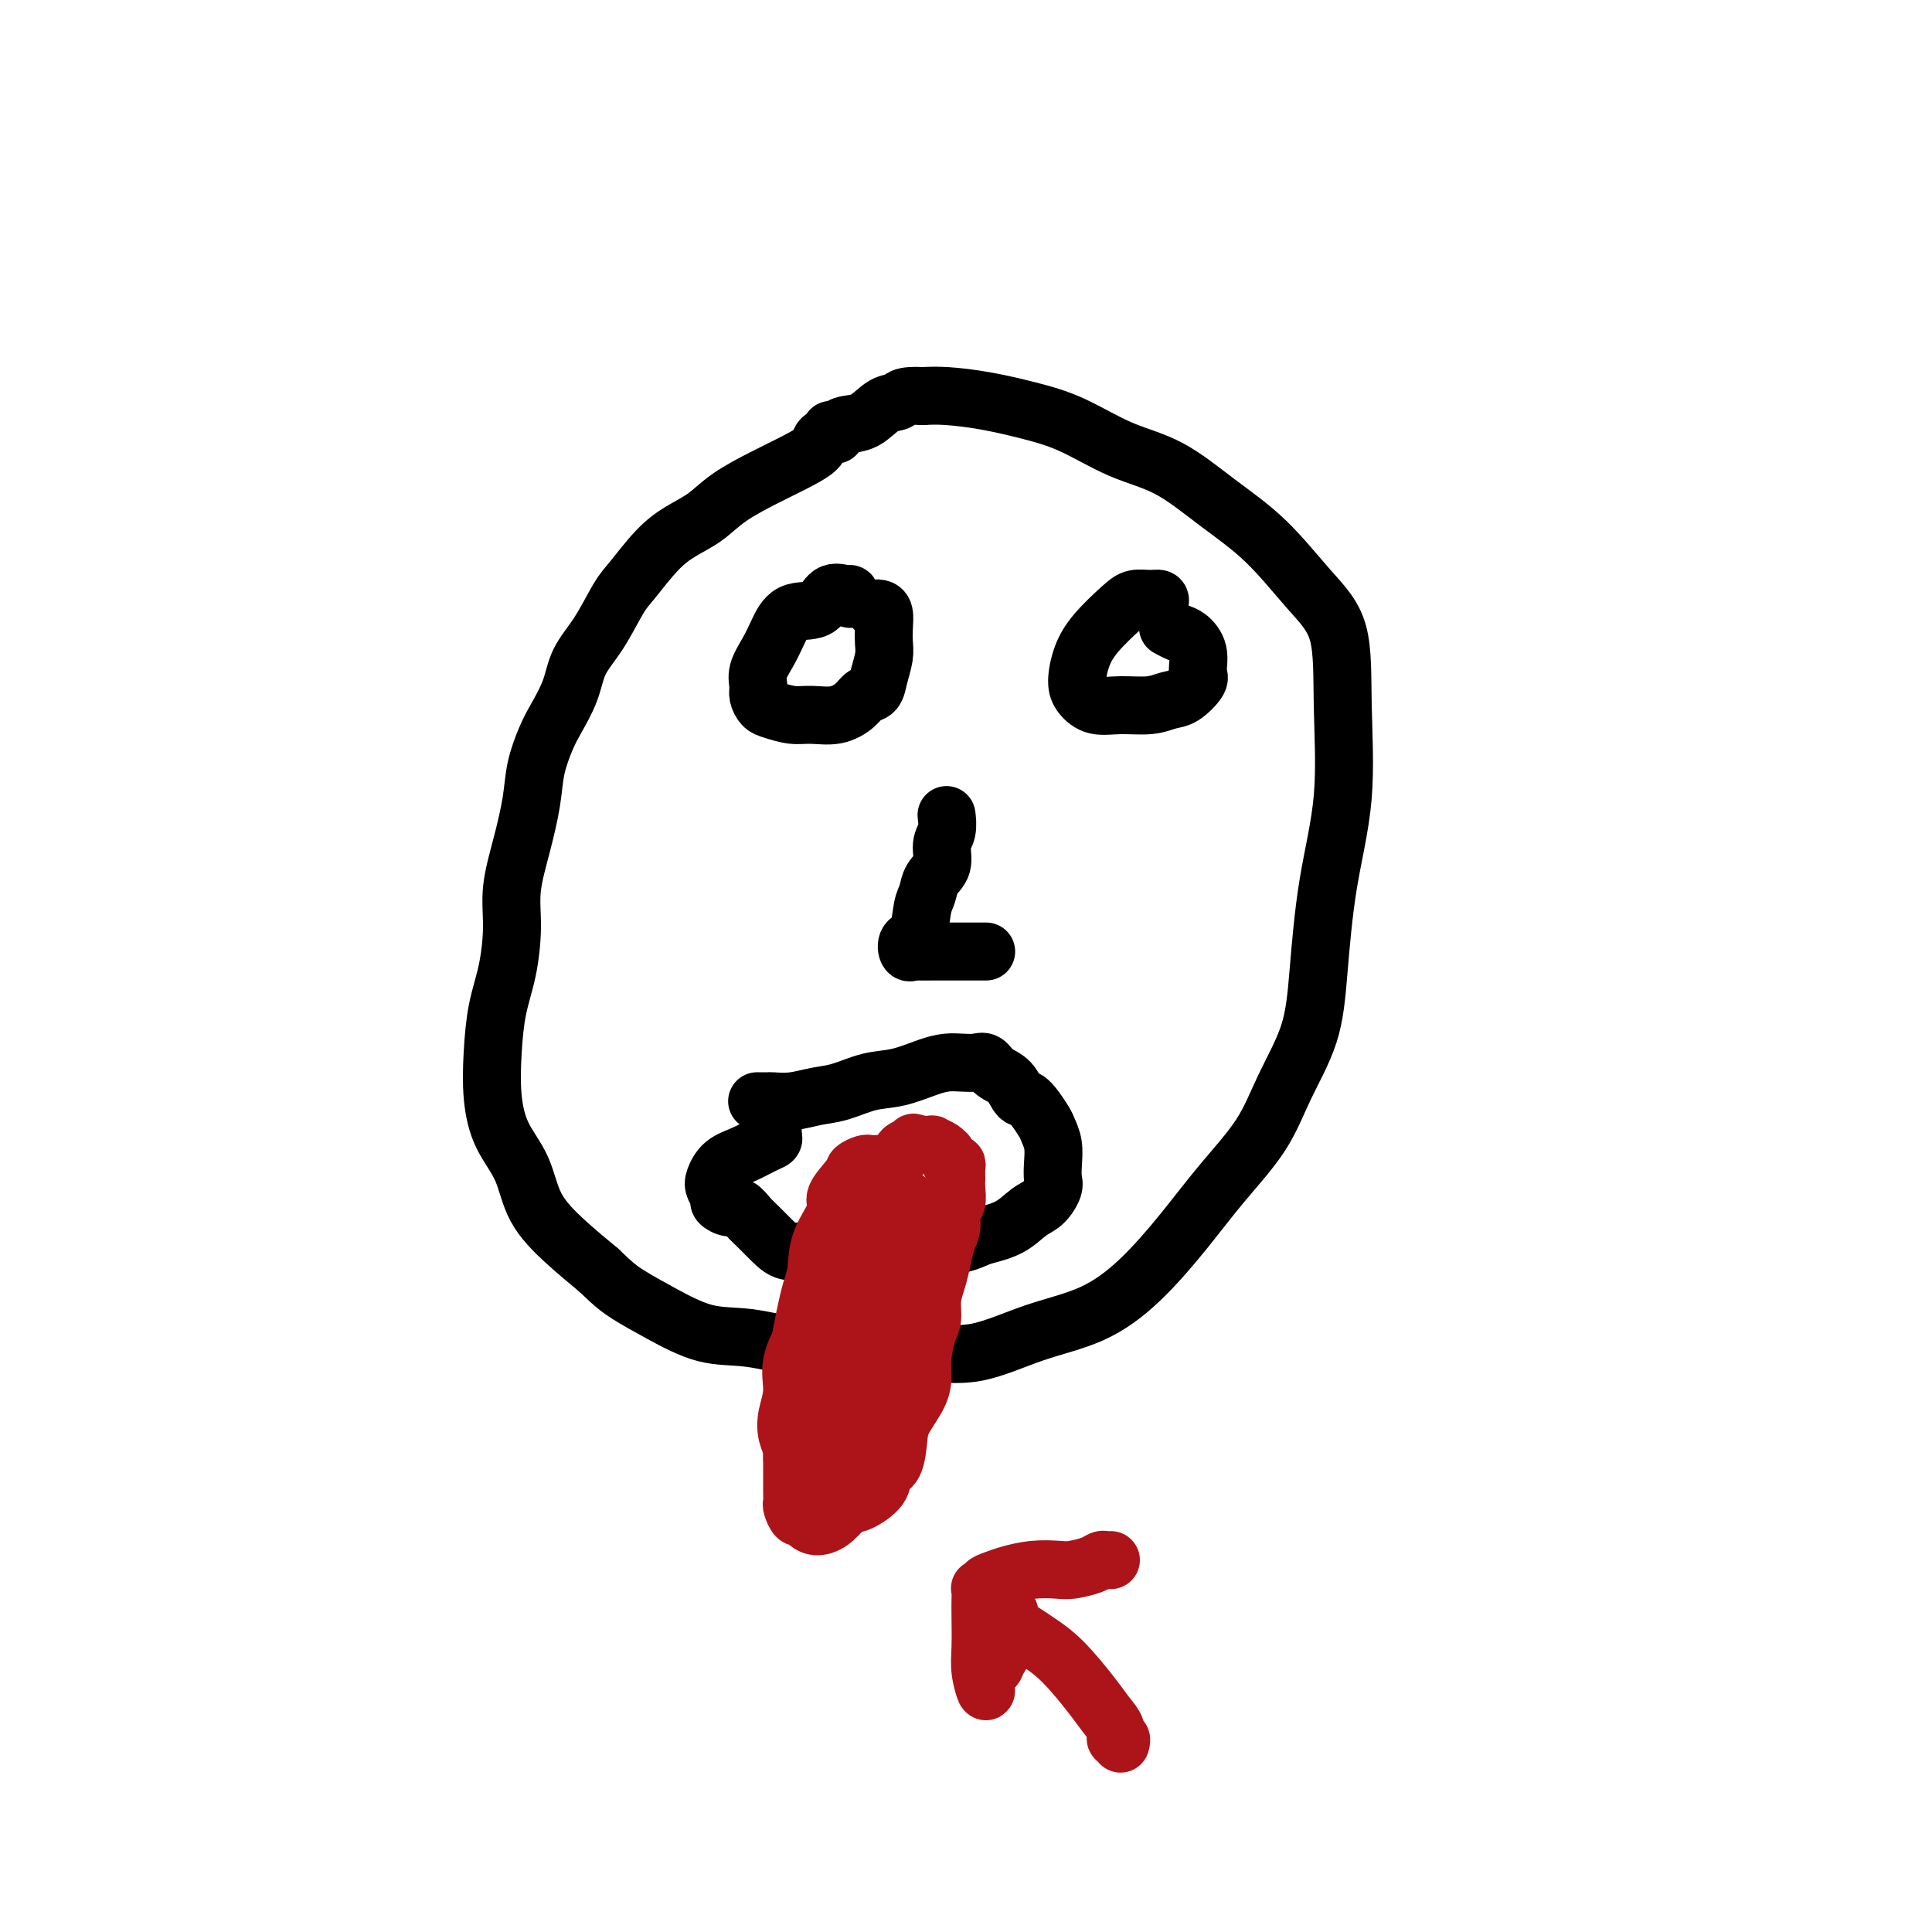 <svg viewBox='0 0 400 400' version='1.1' xmlns='http://www.w3.org/2000/svg' xmlns:xlink='http://www.w3.org/1999/xlink'><g fill='none' stroke='#000000' stroke-width='12' stroke-linecap='round' stroke-linejoin='round'><path d='M173,90c-0.195,-0.072 -0.391,-0.144 -1,0c-0.609,0.144 -1.632,0.506 -2,1c-0.368,0.494 -0.082,1.122 -1,2c-0.918,0.878 -3.042,2.006 -5,3c-1.958,0.994 -3.751,1.856 -6,3c-2.249,1.144 -4.955,2.572 -7,4c-2.045,1.428 -3.428,2.858 -5,4c-1.572,1.142 -3.333,1.998 -5,3c-1.667,1.002 -3.241,2.149 -5,4c-1.759,1.851 -3.702,4.404 -5,6c-1.298,1.596 -1.951,2.233 -3,4c-1.049,1.767 -2.493,4.662 -4,7c-1.507,2.338 -3.076,4.118 -4,6c-0.924,1.882 -1.202,3.865 -2,6c-0.798,2.135 -2.114,4.423 -3,6c-0.886,1.577 -1.341,2.443 -2,4c-0.659,1.557 -1.521,3.806 -2,6c-0.479,2.194 -0.575,4.335 -1,7c-0.425,2.665 -1.178,5.854 -2,9c-0.822,3.146 -1.712,6.249 -2,9c-0.288,2.751 0.027,5.149 0,8c-0.027,2.851 -0.396,6.154 -1,9c-0.604,2.846 -1.445,5.234 -2,8c-0.555,2.766 -0.825,5.911 -1,9c-0.175,3.089 -0.254,6.124 0,9c0.254,2.876 0.842,5.594 2,8c1.158,2.406 2.888,4.501 4,7c1.112,2.499 1.607,5.404 3,8c1.393,2.596 3.684,4.885 6,7c2.316,2.115 4.658,4.058 7,6'/><path d='M124,263c3.062,2.964 4.217,3.872 6,5c1.783,1.128 4.194,2.474 7,4c2.806,1.526 6.007,3.231 9,4c2.993,0.769 5.779,0.602 9,1c3.221,0.398 6.877,1.362 11,2c4.123,0.638 8.714,0.949 13,1c4.286,0.051 8.267,-0.159 12,0c3.733,0.159 7.217,0.686 11,0c3.783,-0.686 7.867,-2.584 12,-4c4.133,-1.416 8.317,-2.349 12,-4c3.683,-1.651 6.864,-4.019 10,-7c3.136,-2.981 6.227,-6.575 9,-10c2.773,-3.425 5.229,-6.682 8,-10c2.771,-3.318 5.857,-6.697 8,-10c2.143,-3.303 3.342,-6.530 5,-10c1.658,-3.470 3.775,-7.183 5,-11c1.225,-3.817 1.558,-7.737 2,-13c0.442,-5.263 0.992,-11.869 2,-18c1.008,-6.131 2.472,-11.786 3,-18c0.528,-6.214 0.119,-12.988 0,-19c-0.119,-6.012 0.051,-11.263 -1,-15c-1.051,-3.737 -3.323,-5.961 -6,-9c-2.677,-3.039 -5.760,-6.893 -9,-10c-3.240,-3.107 -6.639,-5.465 -10,-8c-3.361,-2.535 -6.685,-5.246 -10,-7c-3.315,-1.754 -6.619,-2.551 -10,-4c-3.381,-1.449 -6.837,-3.551 -10,-5c-3.163,-1.449 -6.033,-2.244 -9,-3c-2.967,-0.756 -6.029,-1.473 -9,-2c-2.971,-0.527 -5.849,-0.865 -8,-1c-2.151,-0.135 -3.576,-0.068 -5,0'/><path d='M191,82c-4.403,-0.253 -4.412,0.616 -5,1c-0.588,0.384 -1.755,0.285 -3,1c-1.245,0.715 -2.568,2.244 -4,3c-1.432,0.756 -2.971,0.739 -4,1c-1.029,0.261 -1.546,0.801 -2,1c-0.454,0.199 -0.844,0.057 -1,0c-0.156,-0.057 -0.078,-0.028 0,0'/><path d='M176,124c0.037,-0.447 0.074,-0.893 0,-1c-0.074,-0.107 -0.261,0.127 -1,0c-0.739,-0.127 -2.032,-0.615 -3,0c-0.968,0.615 -1.612,2.331 -3,3c-1.388,0.669 -3.520,0.290 -5,1c-1.480,0.710 -2.306,2.507 -3,4c-0.694,1.493 -1.255,2.680 -2,4c-0.745,1.320 -1.673,2.773 -2,4c-0.327,1.227 -0.051,2.227 0,3c0.051,0.773 -0.123,1.317 0,2c0.123,0.683 0.542,1.505 1,2c0.458,0.495 0.956,0.663 2,1c1.044,0.337 2.636,0.843 4,1c1.364,0.157 2.502,-0.037 4,0c1.498,0.037 3.357,0.303 5,0c1.643,-0.303 3.071,-1.176 4,-2c0.929,-0.824 1.359,-1.599 2,-2c0.641,-0.401 1.492,-0.428 2,-1c0.508,-0.572 0.673,-1.691 1,-3c0.327,-1.309 0.817,-2.810 1,-4c0.183,-1.190 0.059,-2.070 0,-3c-0.059,-0.930 -0.055,-1.909 0,-3c0.055,-1.091 0.159,-2.292 0,-3c-0.159,-0.708 -0.581,-0.921 -1,-1c-0.419,-0.079 -0.834,-0.022 -1,0c-0.166,0.022 -0.083,0.011 0,0'/><path d='M240,125c0.151,-0.430 0.301,-0.861 0,-1c-0.301,-0.139 -1.054,0.012 -2,0c-0.946,-0.012 -2.086,-0.187 -3,0c-0.914,0.187 -1.602,0.735 -3,2c-1.398,1.265 -3.505,3.247 -5,5c-1.495,1.753 -2.376,3.279 -3,5c-0.624,1.721 -0.989,3.639 -1,5c-0.011,1.361 0.332,2.165 1,3c0.668,0.835 1.662,1.701 3,2c1.338,0.299 3.021,0.031 5,0c1.979,-0.031 4.253,0.173 6,0c1.747,-0.173 2.967,-0.724 4,-1c1.033,-0.276 1.878,-0.277 3,-1c1.122,-0.723 2.519,-2.168 3,-3c0.481,-0.832 0.044,-1.050 0,-2c-0.044,-0.950 0.303,-2.633 0,-4c-0.303,-1.367 -1.256,-2.418 -2,-3c-0.744,-0.582 -1.277,-0.695 -2,-1c-0.723,-0.305 -1.635,-0.801 -2,-1c-0.365,-0.199 -0.182,-0.099 0,0'/><path d='M196,169c0.009,0.074 0.018,0.148 0,0c-0.018,-0.148 -0.064,-0.518 0,0c0.064,0.518 0.239,1.924 0,3c-0.239,1.076 -0.890,1.822 -1,3c-0.110,1.178 0.323,2.788 0,4c-0.323,1.212 -1.400,2.025 -2,3c-0.600,0.975 -0.722,2.111 -1,3c-0.278,0.889 -0.712,1.531 -1,3c-0.288,1.469 -0.429,3.767 -1,5c-0.571,1.233 -1.573,1.402 -2,2c-0.427,0.598 -0.280,1.624 0,2c0.280,0.376 0.693,0.101 1,0c0.307,-0.101 0.506,-0.027 1,0c0.494,0.027 1.281,0.007 3,0c1.719,-0.007 4.368,-0.002 6,0c1.632,0.002 2.247,0.001 3,0c0.753,-0.001 1.644,-0.000 2,0c0.356,0.000 0.178,0.000 0,0'/><path d='M157,228c-0.220,-0.002 -0.440,-0.004 0,0c0.440,0.004 1.540,0.013 2,0c0.460,-0.013 0.281,-0.049 1,0c0.719,0.049 2.336,0.183 4,0c1.664,-0.183 3.375,-0.682 5,-1c1.625,-0.318 3.162,-0.453 5,-1c1.838,-0.547 3.976,-1.506 6,-2c2.024,-0.494 3.935,-0.524 6,-1c2.065,-0.476 4.283,-1.397 6,-2c1.717,-0.603 2.934,-0.887 4,-1c1.066,-0.113 1.980,-0.054 3,0c1.020,0.054 2.146,0.103 3,0c0.854,-0.103 1.435,-0.357 2,0c0.565,0.357 1.115,1.325 2,2c0.885,0.675 2.107,1.058 3,2c0.893,0.942 1.458,2.442 2,3c0.542,0.558 1.059,0.172 2,1c0.941,0.828 2.304,2.869 3,4c0.696,1.131 0.724,1.352 1,2c0.276,0.648 0.801,1.725 1,3c0.199,1.275 0.073,2.749 0,4c-0.073,1.251 -0.093,2.278 0,3c0.093,0.722 0.298,1.138 0,2c-0.298,0.862 -1.101,2.169 -2,3c-0.899,0.831 -1.896,1.185 -3,2c-1.104,0.815 -2.315,2.090 -4,3c-1.685,0.910 -3.842,1.455 -6,2'/><path d='M203,256c-3.098,1.475 -4.344,1.663 -7,2c-2.656,0.337 -6.721,0.824 -10,1c-3.279,0.176 -5.773,0.042 -8,0c-2.227,-0.042 -4.186,0.007 -6,0c-1.814,-0.007 -3.483,-0.070 -5,0c-1.517,0.070 -2.882,0.274 -4,0c-1.118,-0.274 -1.990,-1.025 -3,-2c-1.010,-0.975 -2.159,-2.173 -3,-3c-0.841,-0.827 -1.373,-1.281 -2,-2c-0.627,-0.719 -1.348,-1.701 -2,-2c-0.652,-0.299 -1.234,0.087 -2,0c-0.766,-0.087 -1.718,-0.646 -2,-1c-0.282,-0.354 0.104,-0.503 0,-1c-0.104,-0.497 -0.698,-1.341 -1,-2c-0.302,-0.659 -0.312,-1.132 0,-2c0.312,-0.868 0.945,-2.130 2,-3c1.055,-0.870 2.531,-1.348 4,-2c1.469,-0.652 2.929,-1.477 4,-2c1.071,-0.523 1.751,-0.742 2,-1c0.249,-0.258 0.067,-0.554 0,-1c-0.067,-0.446 -0.018,-1.043 0,-1c0.018,0.043 0.005,0.727 0,1c-0.005,0.273 -0.003,0.137 0,0'/></g>
<g fill='none' stroke='#AD1419' stroke-width='12' stroke-linecap='round' stroke-linejoin='round'><path d='M182,241c-0.324,-0.007 -0.647,-0.013 -1,0c-0.353,0.013 -0.735,0.046 -1,0c-0.265,-0.046 -0.414,-0.170 -1,0c-0.586,0.170 -1.609,0.635 -2,1c-0.391,0.365 -0.152,0.629 0,1c0.152,0.371 0.215,0.848 0,1c-0.215,0.152 -0.709,-0.023 -1,0c-0.291,0.023 -0.378,0.242 -1,1c-0.622,0.758 -1.777,2.054 -2,3c-0.223,0.946 0.487,1.543 0,3c-0.487,1.457 -2.172,3.774 -3,6c-0.828,2.226 -0.799,4.360 -1,6c-0.201,1.640 -0.632,2.784 -1,4c-0.368,1.216 -0.673,2.503 -1,4c-0.327,1.497 -0.676,3.205 -1,5c-0.324,1.795 -0.623,3.678 -1,6c-0.377,2.322 -0.833,5.084 -1,7c-0.167,1.916 -0.045,2.988 0,4c0.045,1.012 0.012,1.965 0,3c-0.012,1.035 -0.003,2.154 0,3c0.003,0.846 0.001,1.421 0,2c-0.001,0.579 -0.001,1.162 0,2c0.001,0.838 0.003,1.931 0,3c-0.003,1.069 -0.012,2.114 0,3c0.012,0.886 0.044,1.613 0,2c-0.044,0.387 -0.164,0.433 0,1c0.164,0.567 0.613,1.653 1,2c0.387,0.347 0.711,-0.045 1,0c0.289,0.045 0.541,0.528 1,1c0.459,0.472 1.124,0.935 2,1c0.876,0.065 1.965,-0.267 3,-1c1.035,-0.733 2.018,-1.866 3,-3'/><path d='M175,312c1.374,-0.708 1.807,-0.479 3,-1c1.193,-0.521 3.144,-1.793 4,-3c0.856,-1.207 0.618,-2.349 1,-3c0.382,-0.651 1.385,-0.810 2,-2c0.615,-1.190 0.844,-3.412 1,-5c0.156,-1.588 0.241,-2.544 1,-4c0.759,-1.456 2.193,-3.414 3,-5c0.807,-1.586 0.986,-2.801 1,-4c0.014,-1.199 -0.137,-2.382 0,-4c0.137,-1.618 0.562,-3.671 1,-5c0.438,-1.329 0.891,-1.934 1,-3c0.109,-1.066 -0.124,-2.592 0,-4c0.124,-1.408 0.607,-2.699 1,-4c0.393,-1.301 0.698,-2.613 1,-4c0.302,-1.387 0.603,-2.850 1,-4c0.397,-1.150 0.891,-1.987 1,-3c0.109,-1.013 -0.167,-2.203 0,-3c0.167,-0.797 0.777,-1.201 1,-2c0.223,-0.799 0.061,-1.994 0,-3c-0.061,-1.006 -0.019,-1.823 0,-2c0.019,-0.177 0.015,0.284 0,0c-0.015,-0.284 -0.042,-1.315 0,-2c0.042,-0.685 0.153,-1.023 0,-1c-0.153,0.023 -0.571,0.409 -1,0c-0.429,-0.409 -0.870,-1.612 -1,-2c-0.130,-0.388 0.049,0.040 0,0c-0.049,-0.040 -0.328,-0.547 -1,-1c-0.672,-0.453 -1.737,-0.854 -2,-1c-0.263,-0.146 0.275,-0.039 0,0c-0.275,0.039 -1.364,0.011 -2,0c-0.636,-0.011 -0.818,-0.006 -1,0'/><path d='M190,237c-1.353,-0.807 -0.734,-0.324 -1,0c-0.266,0.324 -1.415,0.488 -2,1c-0.585,0.512 -0.605,1.372 -1,2c-0.395,0.628 -1.164,1.025 -2,2c-0.836,0.975 -1.737,2.527 -2,4c-0.263,1.473 0.112,2.868 0,5c-0.112,2.132 -0.712,5.000 -1,7c-0.288,2.000 -0.262,3.131 0,5c0.262,1.869 0.762,4.475 1,6c0.238,1.525 0.214,1.969 0,3c-0.214,1.031 -0.618,2.650 -1,4c-0.382,1.350 -0.743,2.430 -1,4c-0.257,1.570 -0.408,3.628 -1,5c-0.592,1.372 -1.623,2.057 -2,4c-0.377,1.943 -0.101,5.144 0,7c0.101,1.856 0.027,2.366 0,3c-0.027,0.634 -0.008,1.392 0,2c0.008,0.608 0.003,1.065 0,2c-0.003,0.935 -0.004,2.347 0,3c0.004,0.653 0.013,0.546 0,1c-0.013,0.454 -0.047,1.469 0,2c0.047,0.531 0.177,0.576 0,0c-0.177,-0.576 -0.660,-1.775 0,-4c0.660,-2.225 2.464,-5.477 4,-9c1.536,-3.523 2.804,-7.317 4,-12c1.196,-4.683 2.321,-10.255 3,-14c0.679,-3.745 0.914,-5.662 1,-8c0.086,-2.338 0.025,-5.097 0,-7c-0.025,-1.903 -0.012,-2.952 0,-4'/><path d='M189,251c-0.494,-3.497 -2.228,-2.740 -3,-3c-0.772,-0.260 -0.580,-1.537 -1,-2c-0.420,-0.463 -1.451,-0.114 -2,0c-0.549,0.114 -0.615,-0.009 -1,0c-0.385,0.009 -1.088,0.149 -2,1c-0.912,0.851 -2.032,2.414 -3,4c-0.968,1.586 -1.786,3.196 -3,6c-1.214,2.804 -2.826,6.801 -4,10c-1.174,3.199 -1.909,5.598 -3,8c-1.091,2.402 -2.537,4.807 -3,7c-0.463,2.193 0.058,4.174 0,6c-0.058,1.826 -0.693,3.498 -1,5c-0.307,1.502 -0.284,2.833 0,4c0.284,1.167 0.831,2.169 1,3c0.169,0.831 -0.039,1.491 0,2c0.039,0.509 0.324,0.866 1,1c0.676,0.134 1.743,0.044 2,0c0.257,-0.044 -0.295,-0.042 0,0c0.295,0.042 1.435,0.124 2,0c0.565,-0.124 0.553,-0.456 1,-2c0.447,-1.544 1.353,-4.301 2,-7c0.647,-2.699 1.036,-5.340 2,-8c0.964,-2.660 2.504,-5.340 3,-8c0.496,-2.660 -0.053,-5.301 0,-8c0.053,-2.699 0.706,-5.458 1,-7c0.294,-1.542 0.227,-1.869 0,-1c-0.227,0.869 -0.613,2.935 -1,5'/><path d='M177,267c-0.964,1.737 -2.875,4.079 -4,7c-1.125,2.921 -1.465,6.422 -2,10c-0.535,3.578 -1.265,7.234 -2,10c-0.735,2.766 -1.475,4.643 -2,6c-0.525,1.357 -0.835,2.194 -1,3c-0.165,0.806 -0.184,1.582 0,2c0.184,0.418 0.570,0.477 1,0c0.430,-0.477 0.904,-1.491 1,-2c0.096,-0.509 -0.184,-0.515 0,-1c0.184,-0.485 0.833,-1.450 1,-2c0.167,-0.550 -0.147,-0.687 0,-1c0.147,-0.313 0.756,-0.804 1,-1c0.244,-0.196 0.122,-0.098 0,0'/><path d='M232,361c0.126,-0.464 0.252,-0.928 0,-1c-0.252,-0.072 -0.881,0.249 -1,0c-0.119,-0.249 0.270,-1.068 0,-2c-0.270,-0.932 -1.201,-1.979 -2,-3c-0.799,-1.021 -1.465,-2.018 -3,-4c-1.535,-1.982 -3.938,-4.951 -6,-7c-2.062,-2.049 -3.782,-3.180 -5,-4c-1.218,-0.820 -1.934,-1.331 -3,-2c-1.066,-0.669 -2.482,-1.498 -3,-2c-0.518,-0.502 -0.138,-0.678 0,-1c0.138,-0.322 0.034,-0.789 0,-1c-0.034,-0.211 0.001,-0.165 0,0c-0.001,0.165 -0.038,0.451 0,1c0.038,0.549 0.150,1.363 0,2c-0.150,0.637 -0.562,1.099 -1,2c-0.438,0.901 -0.901,2.242 -1,3c-0.099,0.758 0.166,0.935 0,1c-0.166,0.065 -0.762,0.019 -1,0c-0.238,-0.019 -0.119,-0.009 0,0'/><path d='M206,343c-0.344,1.439 0.296,1.537 0,2c-0.296,0.463 -1.529,1.291 -2,2c-0.471,0.709 -0.179,1.299 0,2c0.179,0.701 0.244,1.513 0,1c-0.244,-0.513 -0.797,-2.351 -1,-4c-0.203,-1.649 -0.055,-3.107 0,-5c0.055,-1.893 0.019,-4.219 0,-6c-0.019,-1.781 -0.021,-3.016 0,-4c0.021,-0.984 0.064,-1.717 0,-2c-0.064,-0.283 -0.234,-0.117 0,0c0.234,0.117 0.872,0.185 1,0c0.128,-0.185 -0.254,-0.624 0,-1c0.254,-0.376 1.144,-0.688 2,-1c0.856,-0.312 1.679,-0.622 3,-1c1.321,-0.378 3.142,-0.823 5,-1c1.858,-0.177 3.755,-0.086 5,0c1.245,0.086 1.840,0.167 3,0c1.160,-0.167 2.885,-0.581 4,-1c1.115,-0.419 1.618,-0.844 2,-1c0.382,-0.156 0.641,-0.042 1,0c0.359,0.042 0.817,0.012 1,0c0.183,-0.012 0.092,-0.006 0,0'/></g>
</svg>